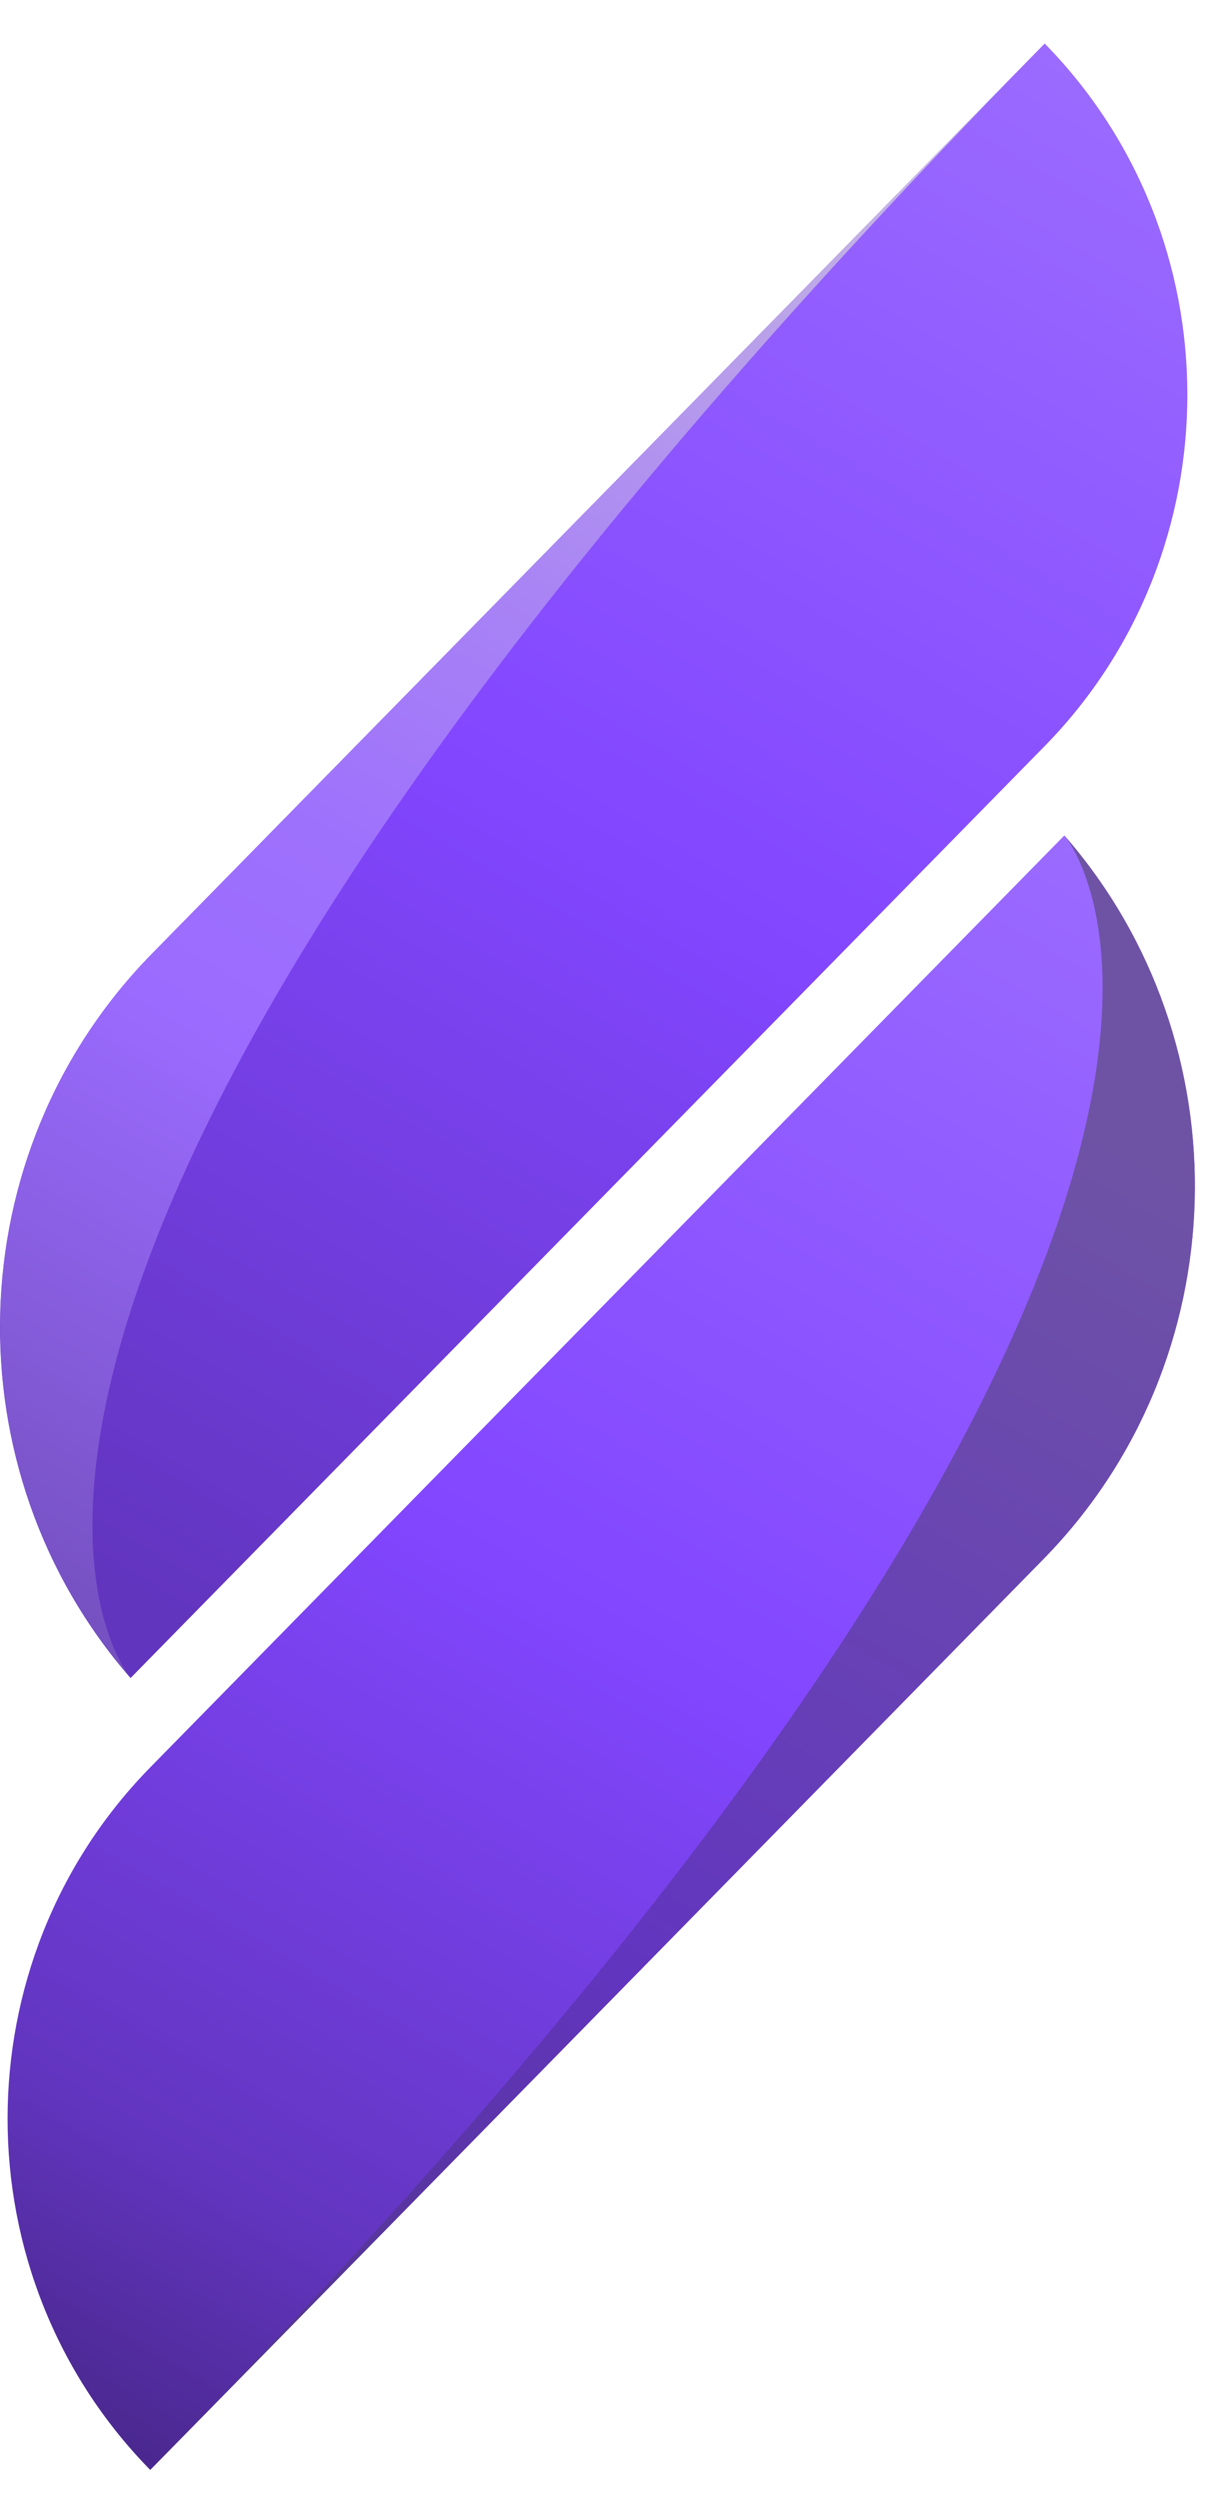 <?xml version="1.0" encoding="UTF-8"?>
<svg xmlns="http://www.w3.org/2000/svg" width="20" height="41" viewBox="0 0 20 41" fill="none">
  <path d="M17.14 0.714C20.261 3.894 20.261 9.052 17.14 12.236L2.142 27.52C-0.825 24.116 -0.71 18.904 2.491 15.645L17.14 0.714Z" fill="url(#paint0_linear_463_535)"></path>
  <path d="M2.465 40.507C-0.656 37.326 -0.656 32.168 2.465 28.985L17.463 13.701C20.43 17.104 20.314 22.316 17.114 25.575L2.465 40.507Z" fill="url(#paint1_linear_463_535)"></path>
  <path d="M17.14 0.714C-2.505 20.737 1.823 27.104 2.128 27.499C-0.822 24.095 -0.7 18.898 2.491 15.642L17.14 0.714Z" fill="url(#paint2_linear_463_535)"></path>
  <path d="M17.477 13.719C20.429 17.119 20.308 22.323 17.113 25.575L2.464 40.507C22.148 20.448 17.767 14.093 17.477 13.719Z" fill="url(#paint3_linear_463_535)"></path>
  <defs>
    <linearGradient id="paint0_linear_463_535" x1="17.196" y1="0.747" x2="1.794" y2="27.221" gradientUnits="userSpaceOnUse">
      <stop stop-color="#9B6BFF"></stop>
      <stop offset="0.49" stop-color="#8246FF"></stop>
      <stop offset="0.96" stop-color="#6235BF"></stop>
    </linearGradient>
    <linearGradient id="paint1_linear_463_535" x1="17.436" y1="13.586" x2="2.048" y2="40.163" gradientUnits="userSpaceOnUse">
      <stop stop-color="#9B6BFF"></stop>
      <stop offset="0.49" stop-color="#8246FF"></stop>
      <stop offset="0.85" stop-color="#6235BF"></stop>
      <stop offset="1" stop-color="#4A288F"></stop>
    </linearGradient>
    <linearGradient id="paint2_linear_463_535" x1="14.65" y1="-0.805" x2="-0.753" y2="25.796" gradientUnits="userSpaceOnUse">
      <stop stop-color="#D3CBE4"></stop>
      <stop offset="0.15" stop-color="#C0AEE5"></stop>
      <stop offset="0.21" stop-color="#B9A1E9"></stop>
      <stop offset="0.4" stop-color="#A883F5"></stop>
      <stop offset="0.56" stop-color="#9E71FC"></stop>
      <stop offset="0.68" stop-color="#9B6BFF"></stop>
      <stop offset="1" stop-color="#7450BF"></stop>
    </linearGradient>
    <linearGradient id="paint3_linear_463_535" x1="19.956" y1="14.97" x2="4.593" y2="41.745" gradientUnits="userSpaceOnUse">
      <stop offset="0.13" stop-color="#6E53A5"></stop>
      <stop offset="0.64" stop-color="#6235BF"></stop>
      <stop offset="1" stop-color="#4E3680"></stop>
    </linearGradient>
  </defs>
</svg>
